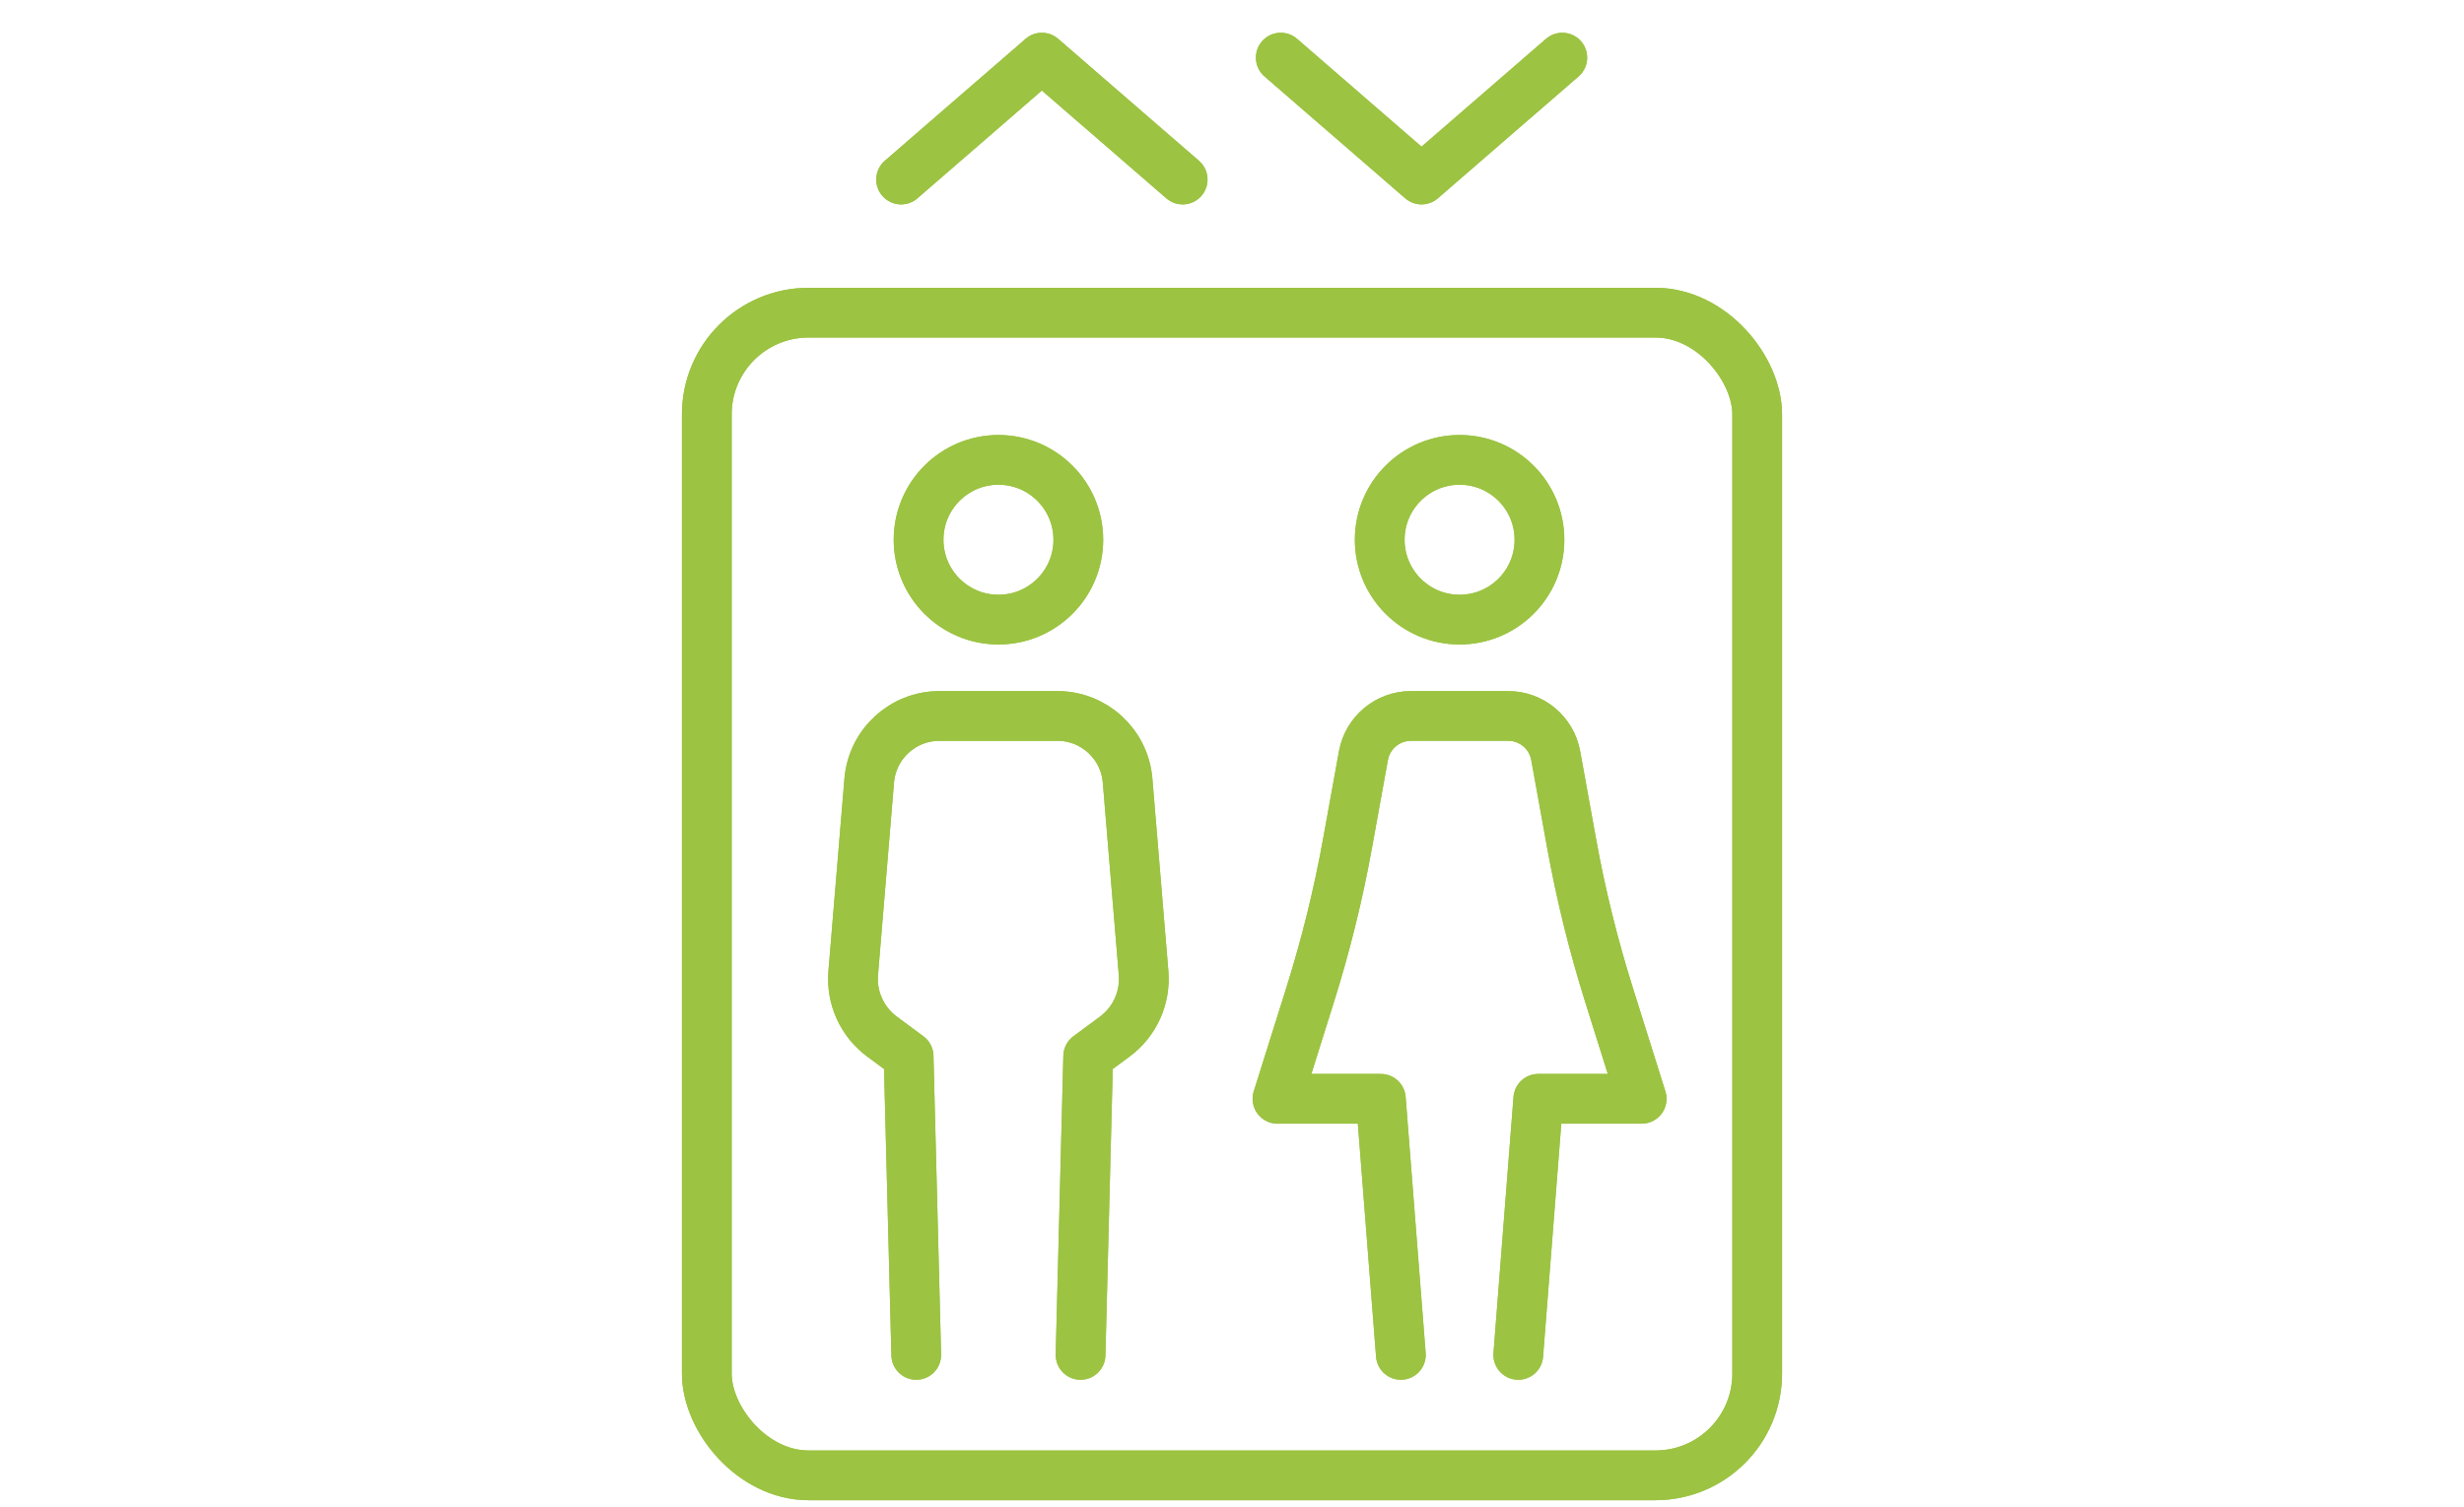 <?xml version="1.0" encoding="UTF-8"?> <svg xmlns="http://www.w3.org/2000/svg" id="Ebene_2" data-name="Ebene 2" viewBox="0 0 789.78 483"><defs><style> .cls-1, .cls-2 { fill: none; } .cls-2 { stroke: #9cc342; stroke-linecap: round; stroke-linejoin: round; stroke-width: 15.94px; } </style></defs><g id="_ŽÓť_1" data-name="—ŽÓť_1"><g><rect class="cls-1" y="0" width="789.78" height="483"></rect><g><g><path class="cls-2" d="M346.35,434.27l2.45-95.72,8.51-6.29c6.4-4.73,9.9-12.45,9.24-20.38l-5.13-61.69c-.97-11.71-10.76-20.71-22.51-20.71h-37.79c-11.75,0-21.53,9.01-22.51,20.71l-5.13,61.69c-.66,7.94,2.84,15.65,9.24,20.38l8.51,6.29,2.45,95.72"></path><path class="cls-2" d="M486.65,434.27l6.42-82.08h33.13s-10.49-33.38-10.49-33.38c-5-15.91-9-32.11-11.97-48.52l-5.09-28.09c-1.34-7.37-7.75-12.72-15.24-12.72h-31.15c-7.49,0-13.9,5.36-15.24,12.72l-5.09,28.09c-2.97,16.41-6.97,32.61-11.97,48.52l-10.49,33.38h33.13l6.42,82.08"></path><circle class="cls-2" cx="320.03" cy="173" r="25.6"></circle><circle class="cls-2" cx="467.84" cy="173" r="25.6"></circle><rect class="cls-2" x="226.55" y="100.22" width="336.68" height="372.66" rx="32.6" ry="32.6"></rect><polyline class="cls-2" points="288.83 57.55 333.95 18.47 379.07 57.55"></polyline><polyline class="cls-2" points="500.76 18.47 455.64 57.55 410.52 18.47"></polyline></g><g><path class="cls-2" d="M346.35,434.27l2.45-95.72,8.51-6.29c6.4-4.73,9.9-12.45,9.24-20.38l-5.13-61.69c-.97-11.71-10.76-20.71-22.51-20.71h-37.79c-11.75,0-21.53,9.01-22.51,20.71l-5.13,61.69c-.66,7.94,2.84,15.65,9.24,20.38l8.51,6.29,2.45,95.72"></path><path class="cls-2" d="M486.65,434.27l6.42-82.08h33.13s-10.49-33.38-10.49-33.38c-5-15.91-9-32.11-11.97-48.52l-5.09-28.09c-1.34-7.37-7.75-12.72-15.24-12.72h-31.15c-7.49,0-13.9,5.36-15.24,12.72l-5.09,28.09c-2.97,16.41-6.97,32.61-11.97,48.52l-10.49,33.38h33.13l6.42,82.08"></path><circle class="cls-2" cx="320.03" cy="173" r="25.6"></circle><circle class="cls-2" cx="467.84" cy="173" r="25.6"></circle><rect class="cls-2" x="226.55" y="100.22" width="336.68" height="372.66" rx="32.6" ry="32.6"></rect><polyline class="cls-2" points="288.83 57.55 333.95 18.47 379.07 57.55"></polyline><polyline class="cls-2" points="500.76 18.47 455.64 57.55 410.52 18.47"></polyline></g></g></g></g></svg> 